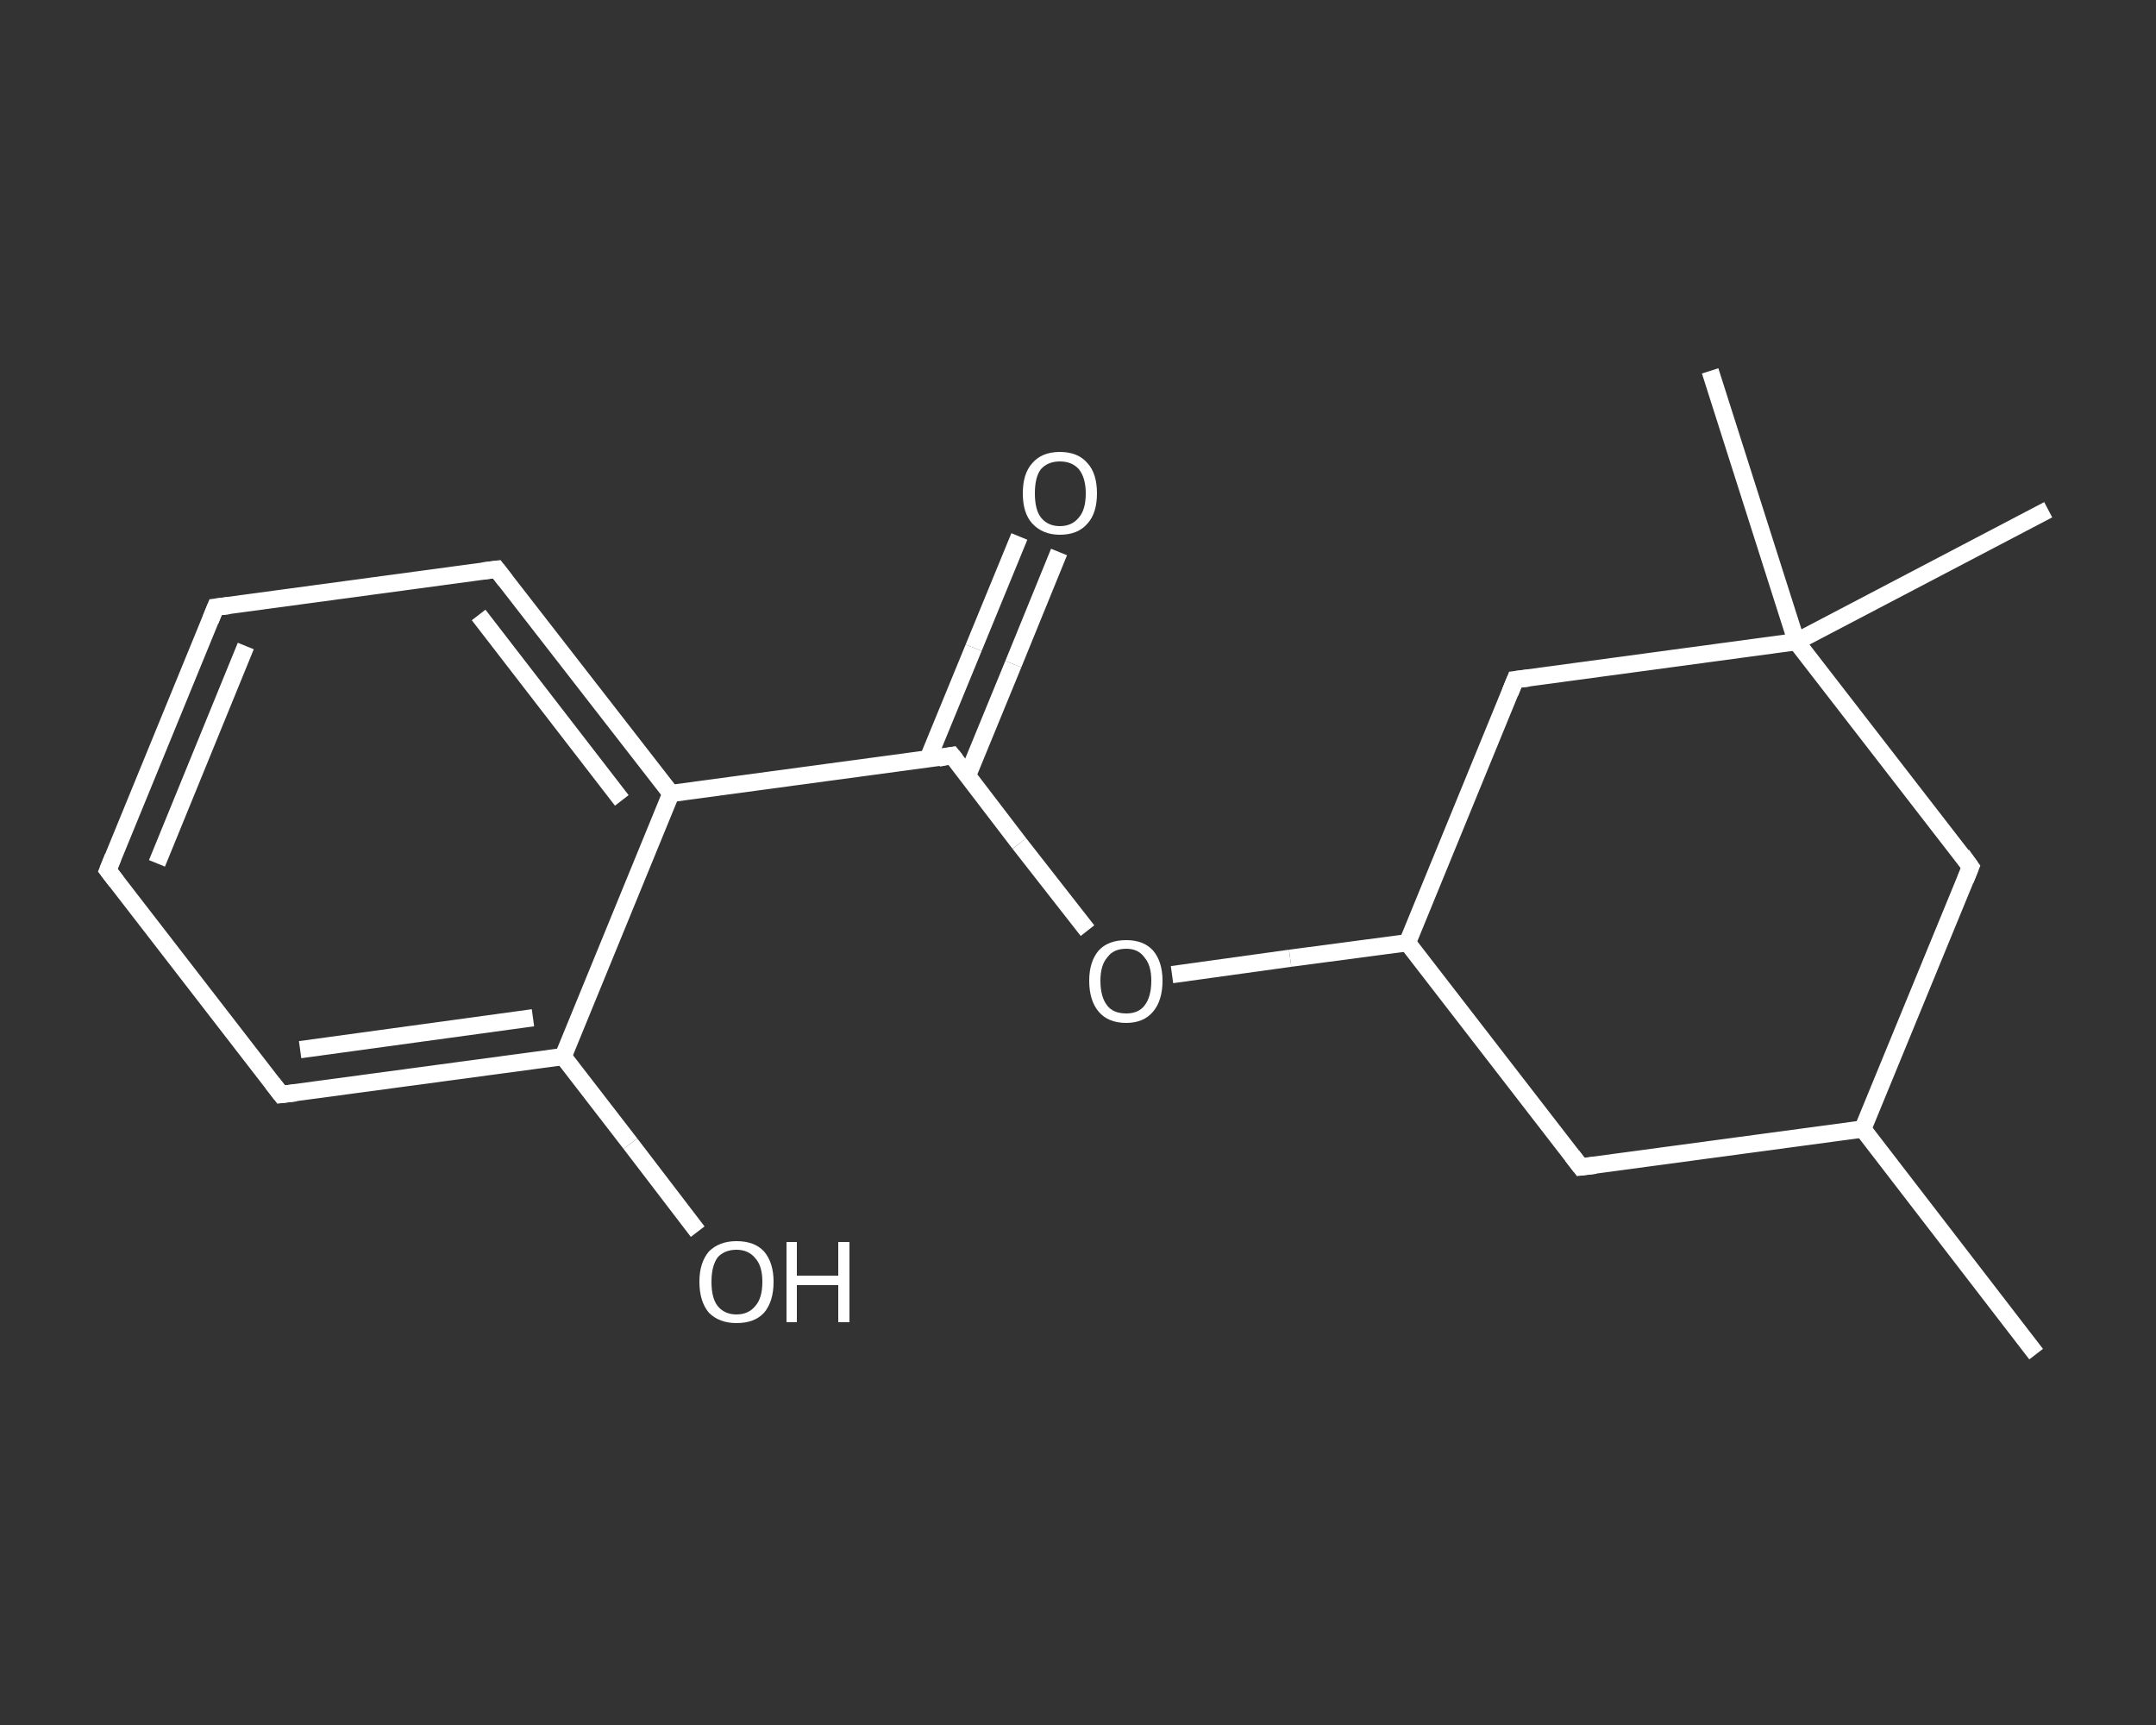 <?xml version='1.0' encoding='iso-8859-1'?>
<svg version='1.1' baseProfile='full'
              xmlns='http://www.w3.org/2000/svg'
                      xmlns:rdkit='http://www.rdkit.org/xml'
                      xmlns:xlink='http://www.w3.org/1999/xlink'
                  xml:space='preserve'
width='250px' height='200px' viewBox='0 0 250 200'>
<rect x="0" y="0" width="250" height="200" fill="#333333" stroke="none"/>
<!-- END OF HEADER -->
<rect style='opacity:1.0;fill:transparent;stroke:none' width='250.0' height='200.0' x='0.0' y='0.0'> </rect>
<path class='bond-0 atom-0 atom-1' d='M 236.1,157.0 L 216.0,130.9' style='fill:none;fill-rule:evenodd;stroke:#FFFFFF;stroke-width:2.0px;stroke-linecap:butt;stroke-linejoin:miter;stroke-opacity:1' />
<path class='bond-1 atom-1 atom-2' d='M 216.0,130.9 L 183.3,135.3' style='fill:none;fill-rule:evenodd;stroke:#FFFFFF;stroke-width:2.0px;stroke-linecap:butt;stroke-linejoin:miter;stroke-opacity:1' />
<path class='bond-2 atom-2 atom-3' d='M 183.3,135.3 L 163.2,109.3' style='fill:none;fill-rule:evenodd;stroke:#FFFFFF;stroke-width:2.0px;stroke-linecap:butt;stroke-linejoin:miter;stroke-opacity:1' />
<path class='bond-3 atom-3 atom-4' d='M 163.2,109.3 L 149.6,111.1' style='fill:none;fill-rule:evenodd;stroke:#FFFFFF;stroke-width:2.0px;stroke-linecap:butt;stroke-linejoin:miter;stroke-opacity:1' />
<path class='bond-3 atom-3 atom-4' d='M 149.6,111.1 L 135.9,113.0' style='fill:none;fill-rule:evenodd;stroke:#FFFFFF;stroke-width:2.0px;stroke-linecap:butt;stroke-linejoin:miter;stroke-opacity:1' />
<path class='bond-4 atom-4 atom-5' d='M 126.1,107.9 L 118.2,97.8' style='fill:none;fill-rule:evenodd;stroke:#FFFFFF;stroke-width:2.0px;stroke-linecap:butt;stroke-linejoin:miter;stroke-opacity:1' />
<path class='bond-4 atom-4 atom-5' d='M 118.2,97.8 L 110.4,87.6' style='fill:none;fill-rule:evenodd;stroke:#FFFFFF;stroke-width:2.0px;stroke-linecap:butt;stroke-linejoin:miter;stroke-opacity:1' />
<path class='bond-5 atom-5 atom-6' d='M 112.2,89.9 L 117.5,77.0' style='fill:none;fill-rule:evenodd;stroke:#FFFFFF;stroke-width:2.0px;stroke-linecap:butt;stroke-linejoin:miter;stroke-opacity:1' />
<path class='bond-5 atom-5 atom-6' d='M 117.5,77.0 L 122.8,64.0' style='fill:none;fill-rule:evenodd;stroke:#FFFFFF;stroke-width:2.0px;stroke-linecap:butt;stroke-linejoin:miter;stroke-opacity:1' />
<path class='bond-5 atom-5 atom-6' d='M 107.6,88.0 L 112.9,75.1' style='fill:none;fill-rule:evenodd;stroke:#FFFFFF;stroke-width:2.0px;stroke-linecap:butt;stroke-linejoin:miter;stroke-opacity:1' />
<path class='bond-5 atom-5 atom-6' d='M 112.9,75.1 L 118.2,62.2' style='fill:none;fill-rule:evenodd;stroke:#FFFFFF;stroke-width:2.0px;stroke-linecap:butt;stroke-linejoin:miter;stroke-opacity:1' />
<path class='bond-6 atom-5 atom-7' d='M 110.4,87.6 L 77.8,92.0' style='fill:none;fill-rule:evenodd;stroke:#FFFFFF;stroke-width:2.0px;stroke-linecap:butt;stroke-linejoin:miter;stroke-opacity:1' />
<path class='bond-7 atom-7 atom-8' d='M 77.8,92.0 L 57.6,66.0' style='fill:none;fill-rule:evenodd;stroke:#FFFFFF;stroke-width:2.0px;stroke-linecap:butt;stroke-linejoin:miter;stroke-opacity:1' />
<path class='bond-7 atom-7 atom-8' d='M 72.1,92.8 L 55.5,71.3' style='fill:none;fill-rule:evenodd;stroke:#FFFFFF;stroke-width:2.0px;stroke-linecap:butt;stroke-linejoin:miter;stroke-opacity:1' />
<path class='bond-8 atom-8 atom-9' d='M 57.6,66.0 L 25.0,70.4' style='fill:none;fill-rule:evenodd;stroke:#FFFFFF;stroke-width:2.0px;stroke-linecap:butt;stroke-linejoin:miter;stroke-opacity:1' />
<path class='bond-9 atom-9 atom-10' d='M 25.0,70.4 L 12.5,100.9' style='fill:none;fill-rule:evenodd;stroke:#FFFFFF;stroke-width:2.0px;stroke-linecap:butt;stroke-linejoin:miter;stroke-opacity:1' />
<path class='bond-9 atom-9 atom-10' d='M 28.5,74.9 L 18.2,100.1' style='fill:none;fill-rule:evenodd;stroke:#FFFFFF;stroke-width:2.0px;stroke-linecap:butt;stroke-linejoin:miter;stroke-opacity:1' />
<path class='bond-10 atom-10 atom-11' d='M 12.5,100.9 L 32.6,126.9' style='fill:none;fill-rule:evenodd;stroke:#FFFFFF;stroke-width:2.0px;stroke-linecap:butt;stroke-linejoin:miter;stroke-opacity:1' />
<path class='bond-11 atom-11 atom-12' d='M 32.6,126.9 L 65.3,122.5' style='fill:none;fill-rule:evenodd;stroke:#FFFFFF;stroke-width:2.0px;stroke-linecap:butt;stroke-linejoin:miter;stroke-opacity:1' />
<path class='bond-11 atom-11 atom-12' d='M 34.8,121.7 L 61.8,118.0' style='fill:none;fill-rule:evenodd;stroke:#FFFFFF;stroke-width:2.0px;stroke-linecap:butt;stroke-linejoin:miter;stroke-opacity:1' />
<path class='bond-12 atom-12 atom-13' d='M 65.3,122.5 L 73.1,132.6' style='fill:none;fill-rule:evenodd;stroke:#FFFFFF;stroke-width:2.0px;stroke-linecap:butt;stroke-linejoin:miter;stroke-opacity:1' />
<path class='bond-12 atom-12 atom-13' d='M 73.1,132.6 L 80.9,142.8' style='fill:none;fill-rule:evenodd;stroke:#FFFFFF;stroke-width:2.0px;stroke-linecap:butt;stroke-linejoin:miter;stroke-opacity:1' />
<path class='bond-13 atom-3 atom-14' d='M 163.2,109.3 L 175.7,78.8' style='fill:none;fill-rule:evenodd;stroke:#FFFFFF;stroke-width:2.0px;stroke-linecap:butt;stroke-linejoin:miter;stroke-opacity:1' />
<path class='bond-14 atom-14 atom-15' d='M 175.7,78.8 L 208.3,74.4' style='fill:none;fill-rule:evenodd;stroke:#FFFFFF;stroke-width:2.0px;stroke-linecap:butt;stroke-linejoin:miter;stroke-opacity:1' />
<path class='bond-15 atom-15 atom-16' d='M 208.3,74.4 L 198.3,43.0' style='fill:none;fill-rule:evenodd;stroke:#FFFFFF;stroke-width:2.0px;stroke-linecap:butt;stroke-linejoin:miter;stroke-opacity:1' />
<path class='bond-16 atom-15 atom-17' d='M 208.3,74.4 L 237.5,59.1' style='fill:none;fill-rule:evenodd;stroke:#FFFFFF;stroke-width:2.0px;stroke-linecap:butt;stroke-linejoin:miter;stroke-opacity:1' />
<path class='bond-17 atom-15 atom-18' d='M 208.3,74.4 L 228.5,100.5' style='fill:none;fill-rule:evenodd;stroke:#FFFFFF;stroke-width:2.0px;stroke-linecap:butt;stroke-linejoin:miter;stroke-opacity:1' />
<path class='bond-18 atom-18 atom-1' d='M 228.5,100.5 L 216.0,130.9' style='fill:none;fill-rule:evenodd;stroke:#FFFFFF;stroke-width:2.0px;stroke-linecap:butt;stroke-linejoin:miter;stroke-opacity:1' />
<path class='bond-19 atom-12 atom-7' d='M 65.3,122.5 L 77.8,92.0' style='fill:none;fill-rule:evenodd;stroke:#FFFFFF;stroke-width:2.0px;stroke-linecap:butt;stroke-linejoin:miter;stroke-opacity:1' />
<path d='M 185.0,135.1 L 183.3,135.3 L 182.3,134.0' style='fill:none;stroke:#FFFFFF;stroke-width:2.0px;stroke-linecap:butt;stroke-linejoin:miter;stroke-opacity:1;' />
<path d='M 110.8,88.1 L 110.4,87.6 L 108.8,87.9' style='fill:none;stroke:#FFFFFF;stroke-width:2.0px;stroke-linecap:butt;stroke-linejoin:miter;stroke-opacity:1;' />
<path d='M 58.6,67.3 L 57.6,66.0 L 56.0,66.2' style='fill:none;stroke:#FFFFFF;stroke-width:2.0px;stroke-linecap:butt;stroke-linejoin:miter;stroke-opacity:1;' />
<path d='M 26.6,70.2 L 25.0,70.4 L 24.4,71.9' style='fill:none;stroke:#FFFFFF;stroke-width:2.0px;stroke-linecap:butt;stroke-linejoin:miter;stroke-opacity:1;' />
<path d='M 13.1,99.4 L 12.5,100.9 L 13.5,102.2' style='fill:none;stroke:#FFFFFF;stroke-width:2.0px;stroke-linecap:butt;stroke-linejoin:miter;stroke-opacity:1;' />
<path d='M 31.6,125.6 L 32.6,126.9 L 34.3,126.7' style='fill:none;stroke:#FFFFFF;stroke-width:2.0px;stroke-linecap:butt;stroke-linejoin:miter;stroke-opacity:1;' />
<path d='M 175.1,80.3 L 175.7,78.8 L 177.3,78.6' style='fill:none;stroke:#FFFFFF;stroke-width:2.0px;stroke-linecap:butt;stroke-linejoin:miter;stroke-opacity:1;' />
<path d='M 227.5,99.1 L 228.5,100.5 L 227.9,102.0' style='fill:none;stroke:#FFFFFF;stroke-width:2.0px;stroke-linecap:butt;stroke-linejoin:miter;stroke-opacity:1;' />
<path class='atom-4' d='M 126.3 113.7
Q 126.3 111.5, 127.4 110.2
Q 128.5 109.0, 130.6 109.0
Q 132.6 109.0, 133.7 110.2
Q 134.8 111.5, 134.8 113.7
Q 134.8 116.0, 133.7 117.3
Q 132.6 118.6, 130.6 118.6
Q 128.5 118.6, 127.4 117.3
Q 126.3 116.0, 126.3 113.7
M 130.6 117.5
Q 132.0 117.5, 132.7 116.6
Q 133.5 115.6, 133.5 113.7
Q 133.5 111.9, 132.7 111.0
Q 132.0 110.0, 130.6 110.0
Q 129.1 110.0, 128.4 111.0
Q 127.6 111.9, 127.6 113.7
Q 127.6 115.6, 128.4 116.6
Q 129.1 117.5, 130.6 117.5
' fill='#FFFFFF'/>
<path class='atom-6' d='M 118.6 57.2
Q 118.6 54.9, 119.7 53.7
Q 120.8 52.4, 122.9 52.4
Q 125.0 52.4, 126.1 53.7
Q 127.2 54.9, 127.2 57.2
Q 127.2 59.5, 126.1 60.7
Q 125.0 62.0, 122.9 62.0
Q 120.9 62.0, 119.7 60.7
Q 118.6 59.5, 118.6 57.2
M 122.9 61.0
Q 124.3 61.0, 125.1 60.0
Q 125.9 59.1, 125.9 57.2
Q 125.9 55.4, 125.1 54.4
Q 124.3 53.5, 122.9 53.5
Q 121.5 53.5, 120.7 54.4
Q 120.0 55.3, 120.0 57.2
Q 120.0 59.1, 120.7 60.0
Q 121.5 61.0, 122.9 61.0
' fill='#FFFFFF'/>
<path class='atom-13' d='M 81.1 148.6
Q 81.1 146.4, 82.2 145.1
Q 83.4 143.9, 85.4 143.9
Q 87.5 143.9, 88.6 145.1
Q 89.7 146.4, 89.7 148.6
Q 89.7 150.9, 88.6 152.2
Q 87.5 153.4, 85.4 153.4
Q 83.4 153.4, 82.2 152.2
Q 81.1 150.9, 81.1 148.6
M 85.4 152.4
Q 86.8 152.4, 87.6 151.4
Q 88.4 150.5, 88.4 148.6
Q 88.4 146.8, 87.6 145.9
Q 86.8 144.9, 85.4 144.9
Q 84.0 144.9, 83.2 145.8
Q 82.5 146.8, 82.5 148.6
Q 82.5 150.5, 83.2 151.4
Q 84.0 152.4, 85.4 152.4
' fill='#FFFFFF'/>
<path class='atom-13' d='M 91.2 144.0
L 92.4 144.0
L 92.4 147.9
L 97.2 147.9
L 97.2 144.0
L 98.5 144.0
L 98.5 153.3
L 97.2 153.3
L 97.2 149.0
L 92.4 149.0
L 92.4 153.3
L 91.2 153.3
L 91.2 144.0
' fill='#FFFFFF'/>
</svg>
